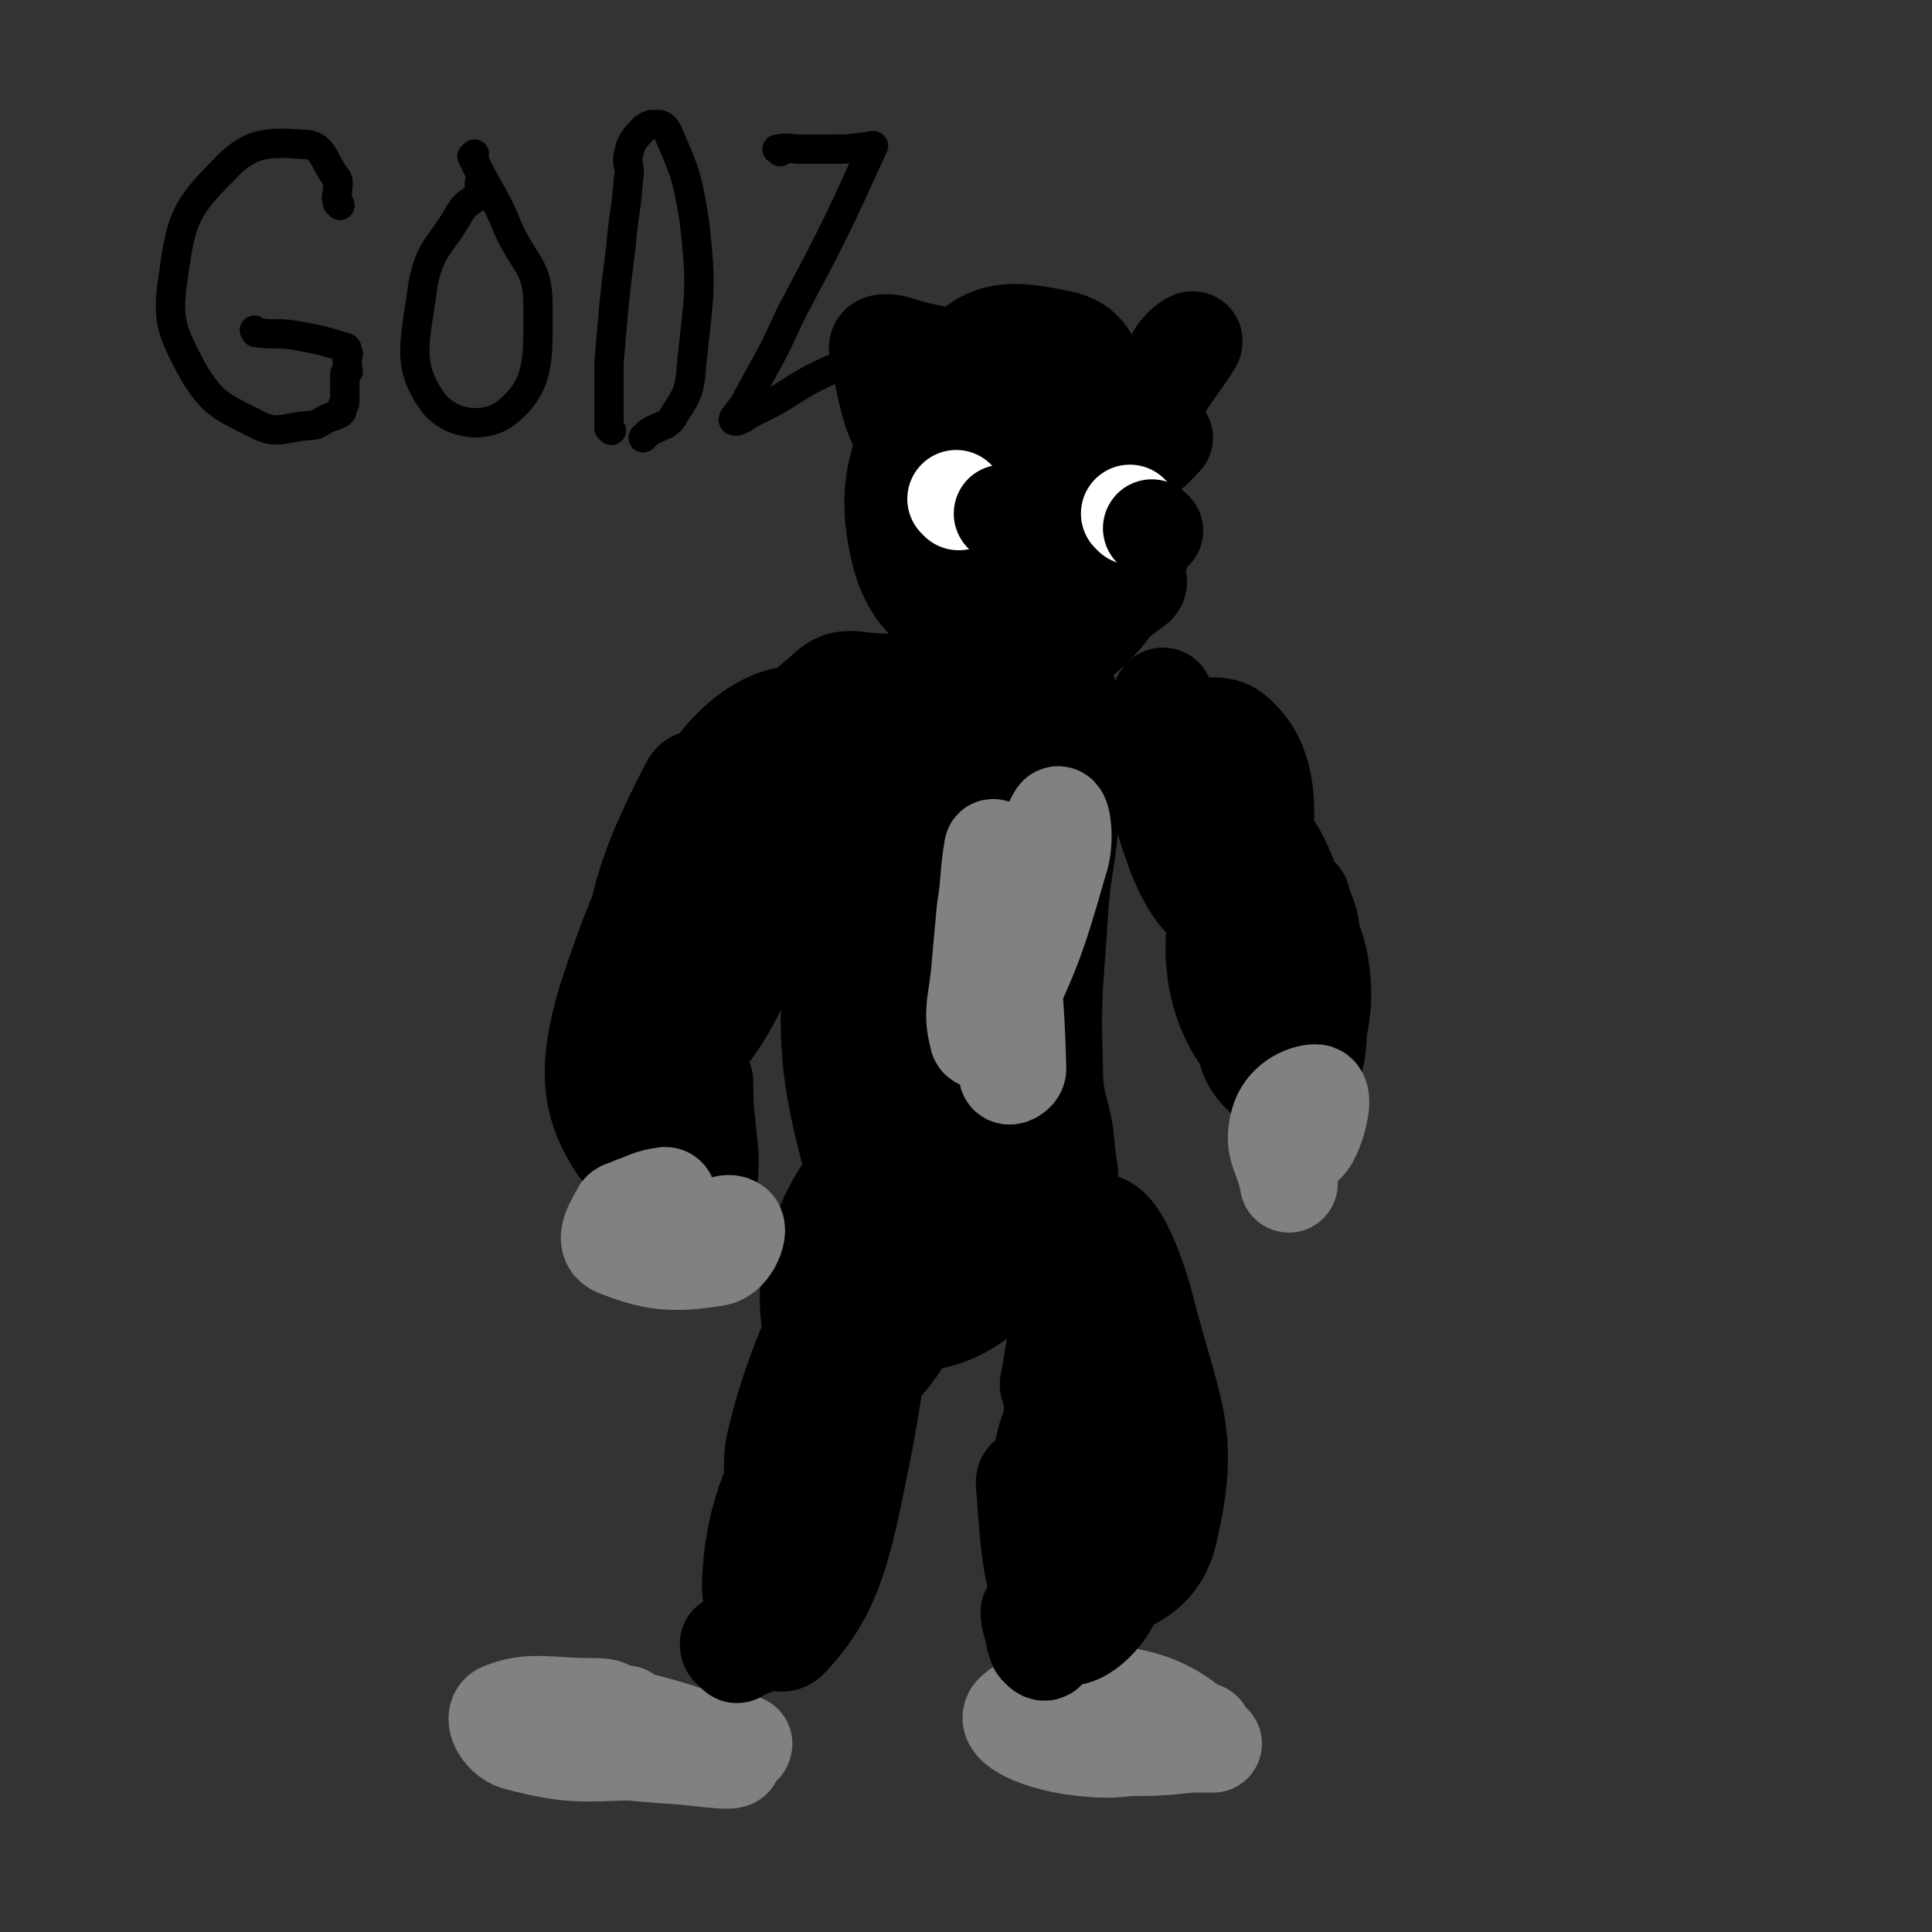 <svg viewBox='0 0 790 790' version='1.1' xmlns='http://www.w3.org/2000/svg' xmlns:xlink='http://www.w3.org/1999/xlink'><rect x="0" y="0" width="790" height="790" fill="#333333" stroke="none"/><g fill='none' stroke='#808282' stroke-width='40' stroke-linecap='round' stroke-linejoin='round'><path d='M212,709c0,0 -2,-1 -1,-1 1,1 2,2 5,2 20,0 25,2 40,-2 3,-1 -1,-5 -4,-7 -4,-3 -5,-3 -10,-3 -18,0 -25,-3 -37,2 -4,2 0,10 6,12 26,7 29,4 58,4 17,1 17,-1 34,-2 1,0 1,-1 1,-1 -3,-1 -4,-1 -7,-1 -32,-1 -32,0 -64,0 -12,0 -19,-1 -23,-1 -2,0 5,0 11,1 29,3 29,4 59,6 10,1 23,3 19,0 -7,-5 -20,-10 -41,-15 -7,-1 -14,3 -14,3 0,-1 6,-3 12,-5 '/><path d='M430,693c0,0 -1,-1 -1,-1 2,2 2,3 5,5 8,6 8,6 17,11 5,2 5,2 11,4 6,1 6,1 12,1 11,0 21,0 22,0 1,0 -8,0 -17,0 -19,-1 -20,-1 -38,-1 0,0 0,1 1,1 17,1 18,2 35,1 8,-1 18,-1 15,-4 -9,-8 -18,-15 -37,-17 -20,-3 -36,2 -41,8 -3,5 11,11 25,13 22,3 23,-1 46,-3 3,-1 7,-2 7,-3 0,0 -4,0 -7,1 -5,0 -5,1 -9,2 -6,1 -6,0 -11,2 -2,0 -3,1 -3,1 0,-1 1,-2 2,-3 '/></g>
<g fill='none' stroke='#000000' stroke-width='40' stroke-linecap='round' stroke-linejoin='round'><path d='M422,660c0,0 -1,-1 -1,-1 0,4 1,5 2,9 0,2 0,2 1,4 0,1 0,1 1,2 1,1 2,2 3,1 2,-7 3,-8 3,-16 0,-25 3,-28 -2,-51 -1,-4 -10,-6 -10,-2 2,25 2,44 14,61 5,7 18,-4 22,-14 4,-14 -1,-18 -5,-34 -3,-11 -4,-11 -10,-21 -4,-8 -9,-21 -10,-16 -4,9 -7,24 -1,44 5,16 17,29 23,28 6,-1 5,-16 3,-32 -5,-40 -7,-68 -15,-81 -4,-7 -9,21 -10,43 -3,27 -3,28 2,54 2,9 3,17 10,16 17,-5 32,-9 36,-28 9,-39 2,-47 -9,-89 -5,-20 -14,-42 -22,-36 -12,8 -12,32 -18,64 -1,3 2,3 4,7 '/><path d='M299,673c0,0 -1,-1 -1,-1 0,1 0,2 2,3 1,1 1,2 2,1 9,-5 14,-3 16,-12 9,-27 6,-30 8,-60 1,-8 0,-20 -2,-15 -8,17 -16,31 -17,59 0,13 10,29 16,22 16,-17 21,-33 28,-69 9,-42 13,-85 4,-88 -8,-2 -29,38 -38,77 -4,18 5,40 12,38 10,-3 17,-23 21,-48 9,-48 11,-79 4,-98 -3,-9 -21,20 -23,42 -2,21 6,46 17,43 16,-5 28,-28 38,-58 5,-12 -1,-25 -8,-27 -8,-1 -18,7 -23,20 -5,14 -9,28 1,34 14,8 32,6 48,-8 18,-17 22,-32 21,-54 -1,-10 -15,-13 -25,-8 -19,9 -31,22 -34,37 -2,8 13,8 24,9 3,1 5,-2 4,-5 0,-16 0,-21 -5,-33 -1,-3 -8,-1 -8,2 5,17 6,35 18,38 14,3 21,-11 35,-26 5,-6 3,-8 2,-17 -1,-17 -5,-17 -5,-34 -1,-31 0,-31 2,-62 1,-17 2,-17 4,-34 2,-19 4,-19 3,-38 0,-12 -1,-12 -5,-25 -2,-7 -2,-8 -6,-14 -5,-5 -6,-8 -12,-8 -15,1 -22,-2 -31,10 -28,44 -36,49 -43,103 -8,65 -3,74 13,134 3,12 21,21 24,11 16,-49 7,-64 14,-129 7,-60 23,-115 15,-121 -8,-5 -37,48 -46,100 -10,54 -8,87 8,112 8,12 33,-14 39,-38 12,-54 2,-61 -4,-119 -1,-10 -8,-23 -10,-16 -9,43 -9,58 -10,116 0,11 6,28 7,21 4,-27 8,-47 4,-90 -2,-10 -14,-24 -16,-16 -9,52 -13,84 -6,137 1,10 11,-6 22,-12 '/></g>
<g fill='none' stroke='#808282' stroke-width='40' stroke-linecap='round' stroke-linejoin='round'><path d='M407,348c0,0 -1,-2 -1,-1 -2,12 -1,13 -3,25 -1,11 -1,11 -2,22 -1,15 -4,19 -1,30 0,3 5,0 7,-3 15,-33 16,-34 26,-69 3,-8 1,-22 -1,-18 -10,18 -16,31 -23,64 -3,20 0,24 3,41 0,2 4,0 4,-2 -1,-38 -3,-40 -7,-79 0,-4 -2,-8 -2,-8 0,-1 1,3 2,6 '/></g>
<g fill='none' stroke='#000000' stroke-width='40' stroke-linecap='round' stroke-linejoin='round'><path d='M366,285c0,0 -1,-1 -1,-1 -1,-1 0,-1 -1,-2 -1,-2 -1,-3 -4,-3 -11,0 -15,-4 -23,4 -27,23 -40,33 -48,58 -3,10 14,11 27,12 8,1 14,-1 16,-8 5,-21 10,-41 -1,-50 -8,-7 -26,2 -38,18 -21,30 -27,50 -27,74 -1,9 19,1 26,-8 10,-15 9,-23 6,-42 -1,-10 -12,-24 -16,-16 -16,31 -25,52 -25,95 0,13 17,25 25,17 22,-26 27,-43 34,-86 3,-16 -7,-38 -15,-31 -26,24 -37,44 -53,93 -8,27 -7,42 4,59 5,9 22,2 28,-9 9,-16 3,-27 0,-46 0,-3 -5,0 -5,3 -3,42 -6,55 0,87 1,6 11,-3 13,-10 5,-23 0,-25 0,-51 '/><path d='M475,289c0,0 -1,-1 -1,-1 0,-1 1,-4 2,-3 2,3 1,5 3,10 2,3 2,3 4,7 3,3 3,3 6,7 7,8 7,11 14,16 1,1 3,-2 2,-4 -12,-12 -19,-24 -27,-23 -7,1 -8,15 -5,27 8,26 12,40 26,49 7,5 16,-9 17,-22 3,-24 2,-41 -11,-52 -8,-8 -31,1 -31,14 1,32 12,41 34,75 9,15 26,31 28,23 3,-15 -9,-65 -20,-70 -8,-3 -22,28 -19,53 2,23 17,42 29,43 10,0 17,-22 14,-41 -2,-19 -19,-41 -25,-35 -10,11 -12,40 -5,68 3,12 20,20 24,12 9,-16 3,-30 2,-59 0,-8 -2,-8 -4,-16 '/><path d='M390,237c0,0 -1,-2 -1,-1 1,5 -2,9 3,13 13,9 17,14 33,12 20,-2 22,-9 39,-21 3,-2 0,-4 1,-7 0,-4 1,-4 1,-7 -2,-17 -2,-17 -6,-34 -3,-16 -1,-17 -8,-31 -6,-12 -6,-19 -17,-22 -19,-4 -31,-6 -43,9 -22,28 -32,46 -24,78 6,25 25,32 52,37 14,4 25,-4 29,-19 9,-31 8,-52 -4,-74 -4,-9 -24,0 -28,13 -9,35 -11,66 2,83 8,10 35,-10 41,-29 7,-21 -1,-47 -14,-53 -11,-4 -30,16 -34,32 -3,10 14,26 20,22 10,-9 17,-30 14,-48 -2,-10 -18,-16 -25,-9 -15,16 -20,33 -20,56 1,9 20,16 23,9 6,-17 2,-32 -5,-58 -2,-6 -12,-10 -12,-6 -2,17 1,29 9,50 2,4 11,4 10,0 -4,-15 -9,-31 -20,-38 -6,-3 -15,8 -15,17 2,14 11,31 19,30 8,-1 15,-17 14,-35 -2,-24 -5,-30 -21,-49 -11,-13 -16,-10 -33,-15 -5,-2 -12,-3 -11,1 4,19 6,39 22,44 14,6 23,-8 37,-21 4,-4 -1,-7 -1,-13 '/><path d='M462,186c0,0 -1,-1 -1,-1 1,-2 2,-2 3,-4 3,-7 2,-8 7,-15 8,-14 13,-19 17,-26 1,-3 -6,2 -8,7 -7,17 -9,23 -11,37 0,3 4,-2 7,-5 '/></g>
<g fill='none' stroke='#808282' stroke-width='40' stroke-linecap='round' stroke-linejoin='round'><path d='M273,490c0,0 0,-1 -1,-1 -7,1 -7,2 -13,4 -4,2 -5,1 -6,4 -3,5 -6,11 -1,13 15,6 23,7 41,4 6,-1 10,-12 7,-13 -3,-2 -10,2 -18,7 -2,1 0,2 -1,4 '/><path d='M524,460c0,0 -1,-1 -1,-1 0,1 0,2 0,3 0,2 -1,2 0,3 2,3 4,6 7,5 4,-1 6,-4 8,-10 2,-6 3,-13 0,-13 -5,0 -13,4 -15,12 -3,11 2,13 4,25 '/></g>
<g fill='none' stroke='#FFFFFF' stroke-width='40' stroke-linecap='round' stroke-linejoin='round'><path d='M463,211c0,0 -1,-1 -1,-1 '/><path d='M392,205c0,0 -1,-1 -1,-1 '/></g>
<g fill='none' stroke='#000000' stroke-width='40' stroke-linecap='round' stroke-linejoin='round'><path d='M411,211c0,0 -1,-1 -1,-1 1,0 1,0 3,1 '/><path d='M472,217c0,0 -1,-1 -1,-1 '/></g>
<g fill='none' stroke='#000000' stroke-width='12' stroke-linecap='round' stroke-linejoin='round'><path d='M139,84c0,-1 -1,-1 -1,-1 -1,-3 0,-3 0,-5 0,-3 1,-4 -1,-6 -5,-7 -5,-13 -13,-13 -15,-1 -22,-1 -33,11 -15,15 -17,20 -20,42 -3,19 -1,23 8,40 8,13 11,14 25,21 9,5 11,2 22,1 4,0 4,-1 8,-3 3,-1 3,-1 5,-2 1,-1 1,-1 1,-2 0,-1 0,-1 0,-1 1,-1 1,-1 1,-2 0,0 0,0 0,0 0,-1 0,-1 0,-2 0,-1 0,-1 0,-1 0,-2 0,-2 0,-4 0,-1 0,-1 0,-1 0,-1 0,-1 0,-1 0,0 0,0 0,-1 0,0 0,-1 0,-1 0,-1 1,0 1,-1 1,0 0,-1 0,-1 0,-1 0,-1 0,-1 0,-1 0,-1 0,-1 0,-1 0,-1 0,-2 0,0 0,0 0,0 0,-2 1,-2 0,-3 0,-1 0,-2 -1,-2 -10,-3 -10,-3 -21,-5 -7,-1 -8,0 -15,-1 -1,0 0,0 -1,-1 '/><path d='M197,76c0,-1 -1,-1 -1,-1 0,0 1,0 1,0 1,1 0,2 -1,4 -3,4 -5,3 -8,8 -8,14 -12,14 -15,29 -3,23 -7,32 3,47 7,11 23,13 32,5 13,-11 12,-22 12,-43 0,-16 -5,-16 -12,-31 -6,-15 -8,-15 -15,-30 0,0 1,0 1,-1 '/><path d='M250,176c0,0 -1,-1 -1,-1 0,-4 0,-4 0,-7 0,-10 0,-10 0,-19 2,-25 2,-25 5,-49 1,-13 2,-13 3,-27 1,-5 -1,-5 0,-10 1,-4 1,-4 3,-7 3,-3 3,-4 6,-5 3,0 5,-1 7,3 7,16 8,18 11,37 3,27 2,28 -1,56 -1,12 -1,13 -7,22 -3,6 -5,4 -11,8 -1,1 -1,1 -2,2 '/><path d='M319,62c0,-1 -2,-1 -1,-1 4,-1 5,0 10,0 6,0 6,0 12,0 7,0 7,0 14,-1 1,0 4,-1 3,0 -15,33 -16,35 -34,69 -8,18 -9,18 -18,35 -2,4 -6,7 -5,8 2,1 5,-2 9,-4 15,-7 14,-9 29,-16 6,-3 6,-1 12,-3 3,-1 3,-2 5,-3 '/></g>
</svg>